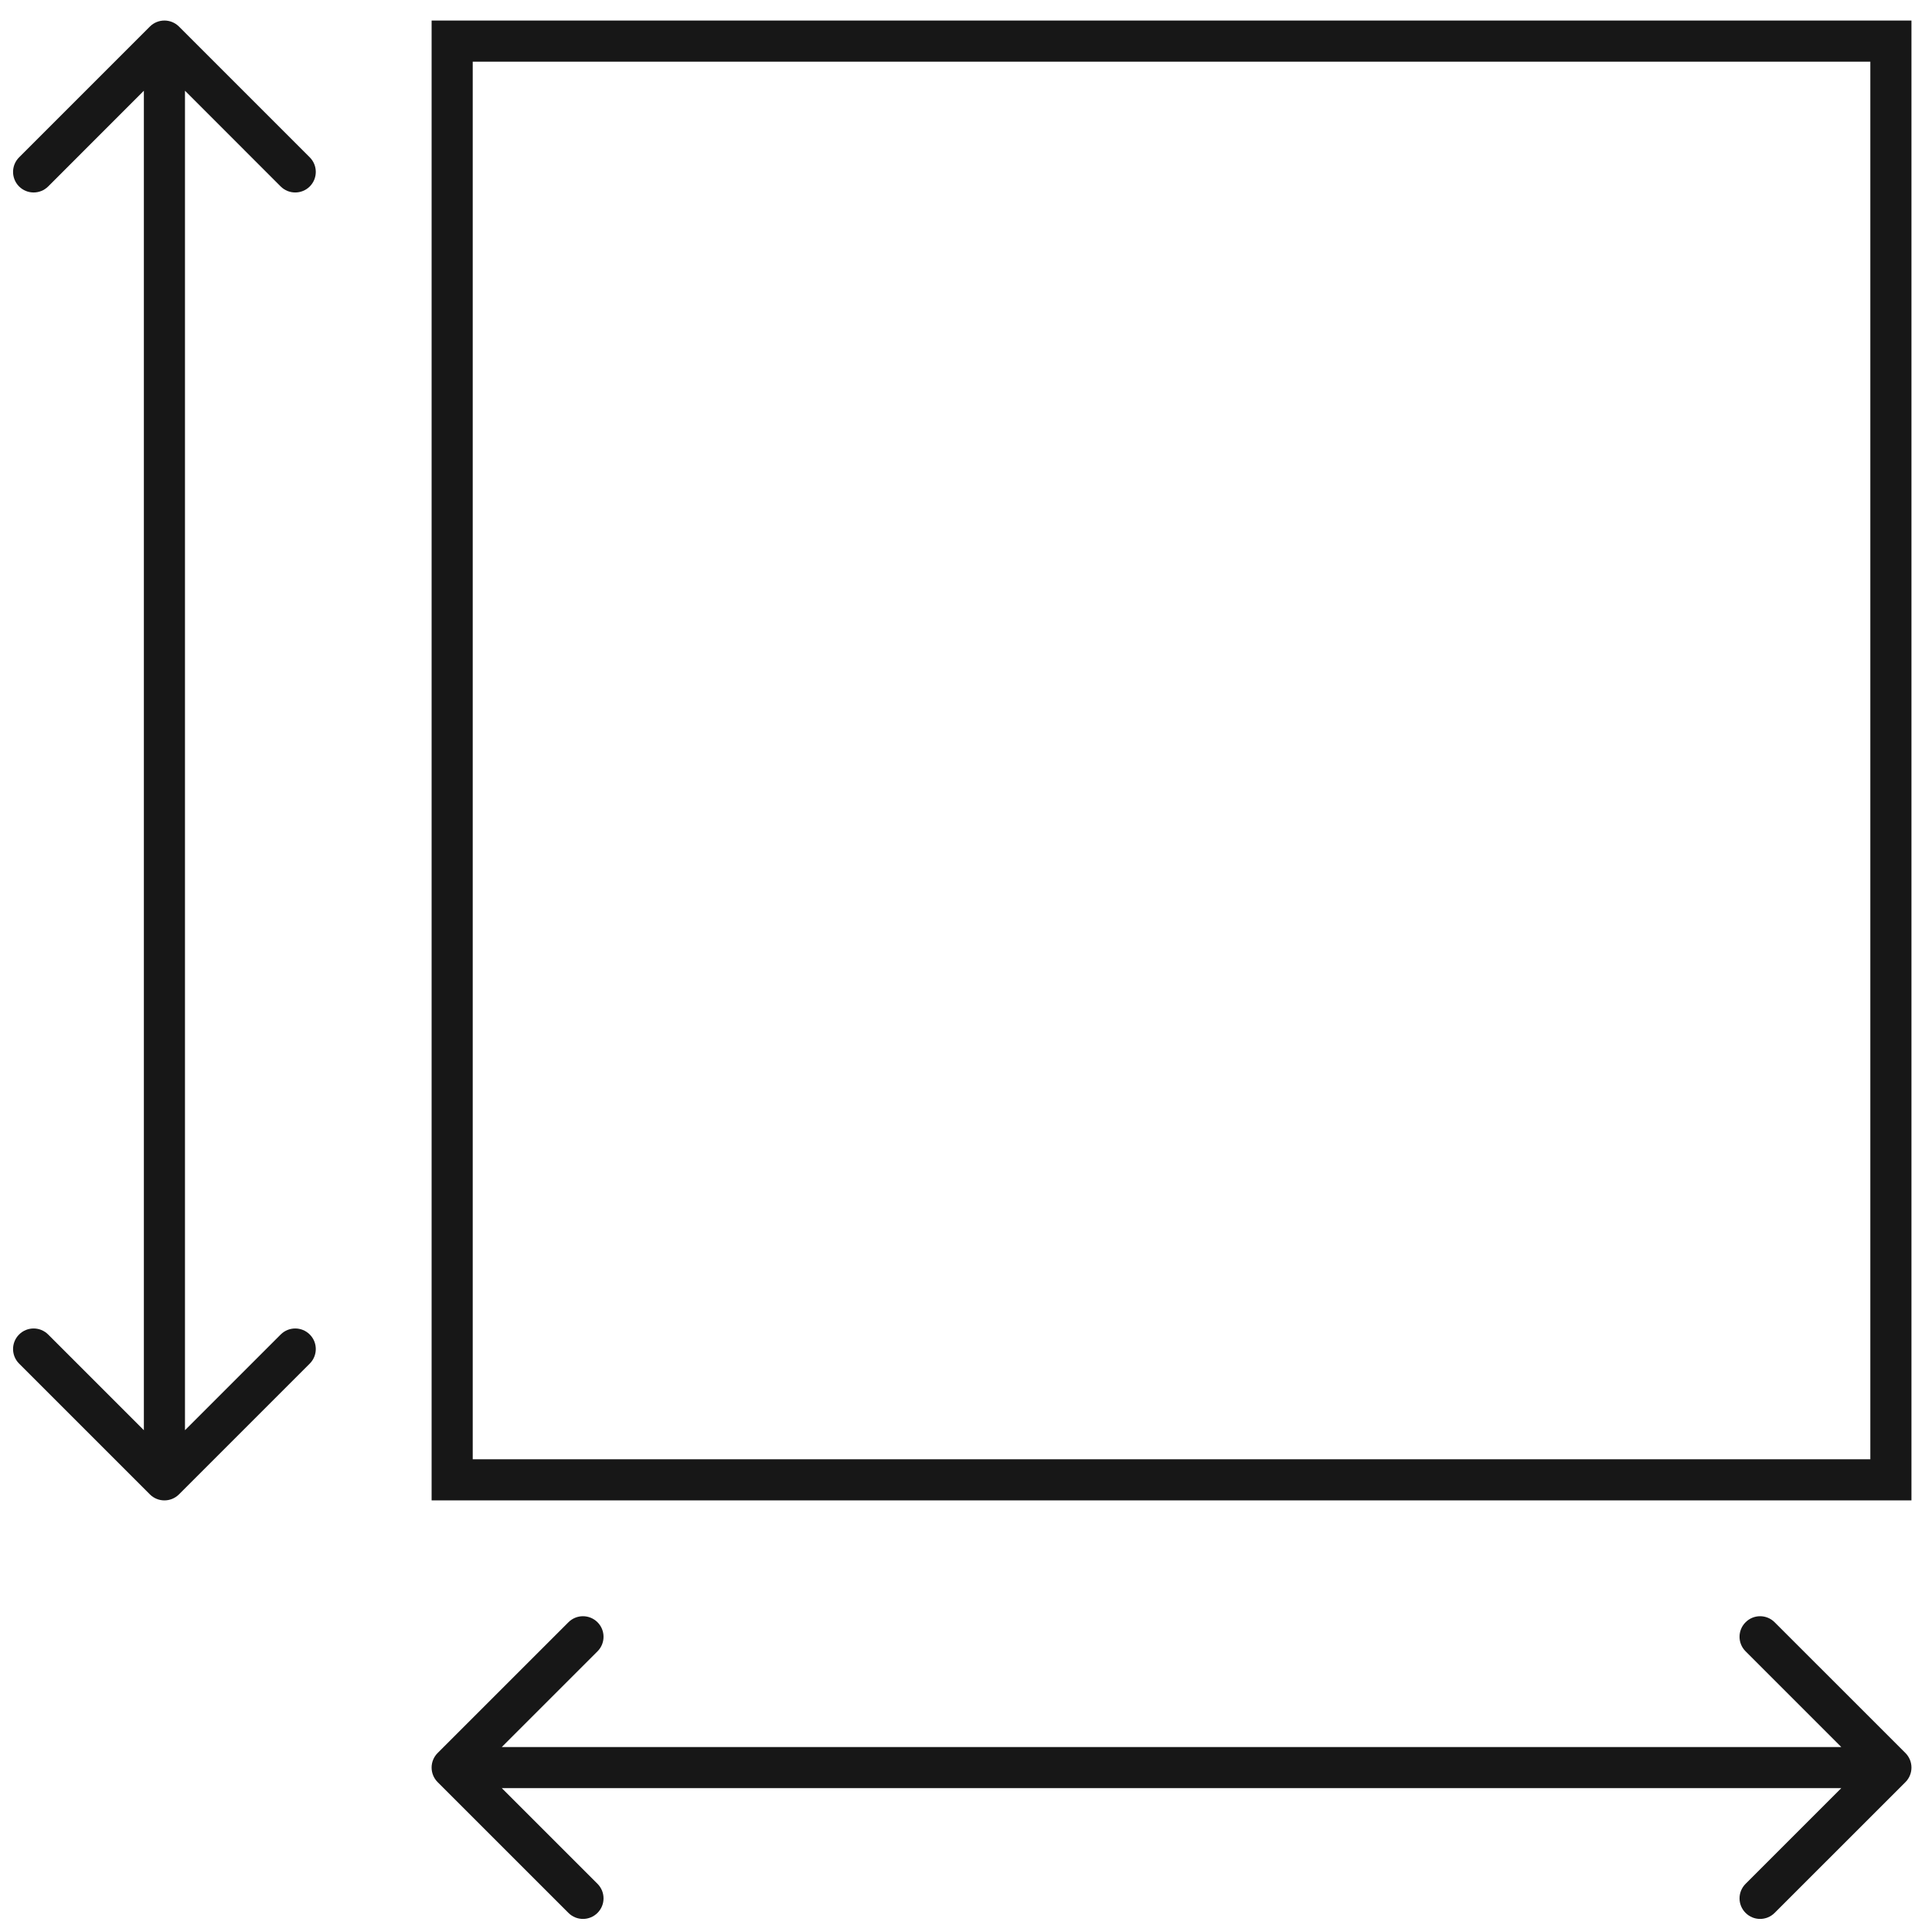 <svg width="47" height="47" viewBox="0 0 47 47" fill="none" xmlns="http://www.w3.org/2000/svg">
<rect x="11" y="1" width="35" height="35" stroke="#171717"/>
<path d="M10.646 42.646C10.451 42.842 10.451 43.158 10.646 43.354L13.828 46.535C14.024 46.731 14.34 46.731 14.536 46.535C14.731 46.34 14.731 46.024 14.536 45.828L11.707 43L14.536 40.172C14.731 39.976 14.731 39.66 14.536 39.465C14.34 39.269 14.024 39.269 13.828 39.465L10.646 42.646ZM46.354 43.354C46.549 43.158 46.549 42.842 46.354 42.646L43.172 39.465C42.976 39.269 42.66 39.269 42.465 39.465C42.269 39.66 42.269 39.976 42.465 40.172L45.293 43L42.465 45.828C42.269 46.024 42.269 46.34 42.465 46.535C42.66 46.731 42.976 46.731 43.172 46.535L46.354 43.354ZM11 43.5H46V42.5H11V43.5Z" fill="#171717"/>
<path d="M3.646 36.354C3.842 36.549 4.158 36.549 4.354 36.354L7.536 33.172C7.731 32.976 7.731 32.66 7.536 32.465C7.34 32.269 7.024 32.269 6.828 32.465L4 35.293L1.172 32.465C0.976 32.269 0.66 32.269 0.464 32.465C0.269 32.66 0.269 32.976 0.464 33.172L3.646 36.354ZM4.354 0.646C4.158 0.451 3.842 0.451 3.646 0.646L0.464 3.828C0.269 4.024 0.269 4.34 0.464 4.536C0.66 4.731 0.976 4.731 1.172 4.536L4 1.707L6.828 4.536C7.024 4.731 7.34 4.731 7.536 4.536C7.731 4.34 7.731 4.024 7.536 3.828L4.354 0.646ZM4.5 36L4.5 1H3.5L3.5 36H4.5Z" fill="#171717"/>
</svg>
